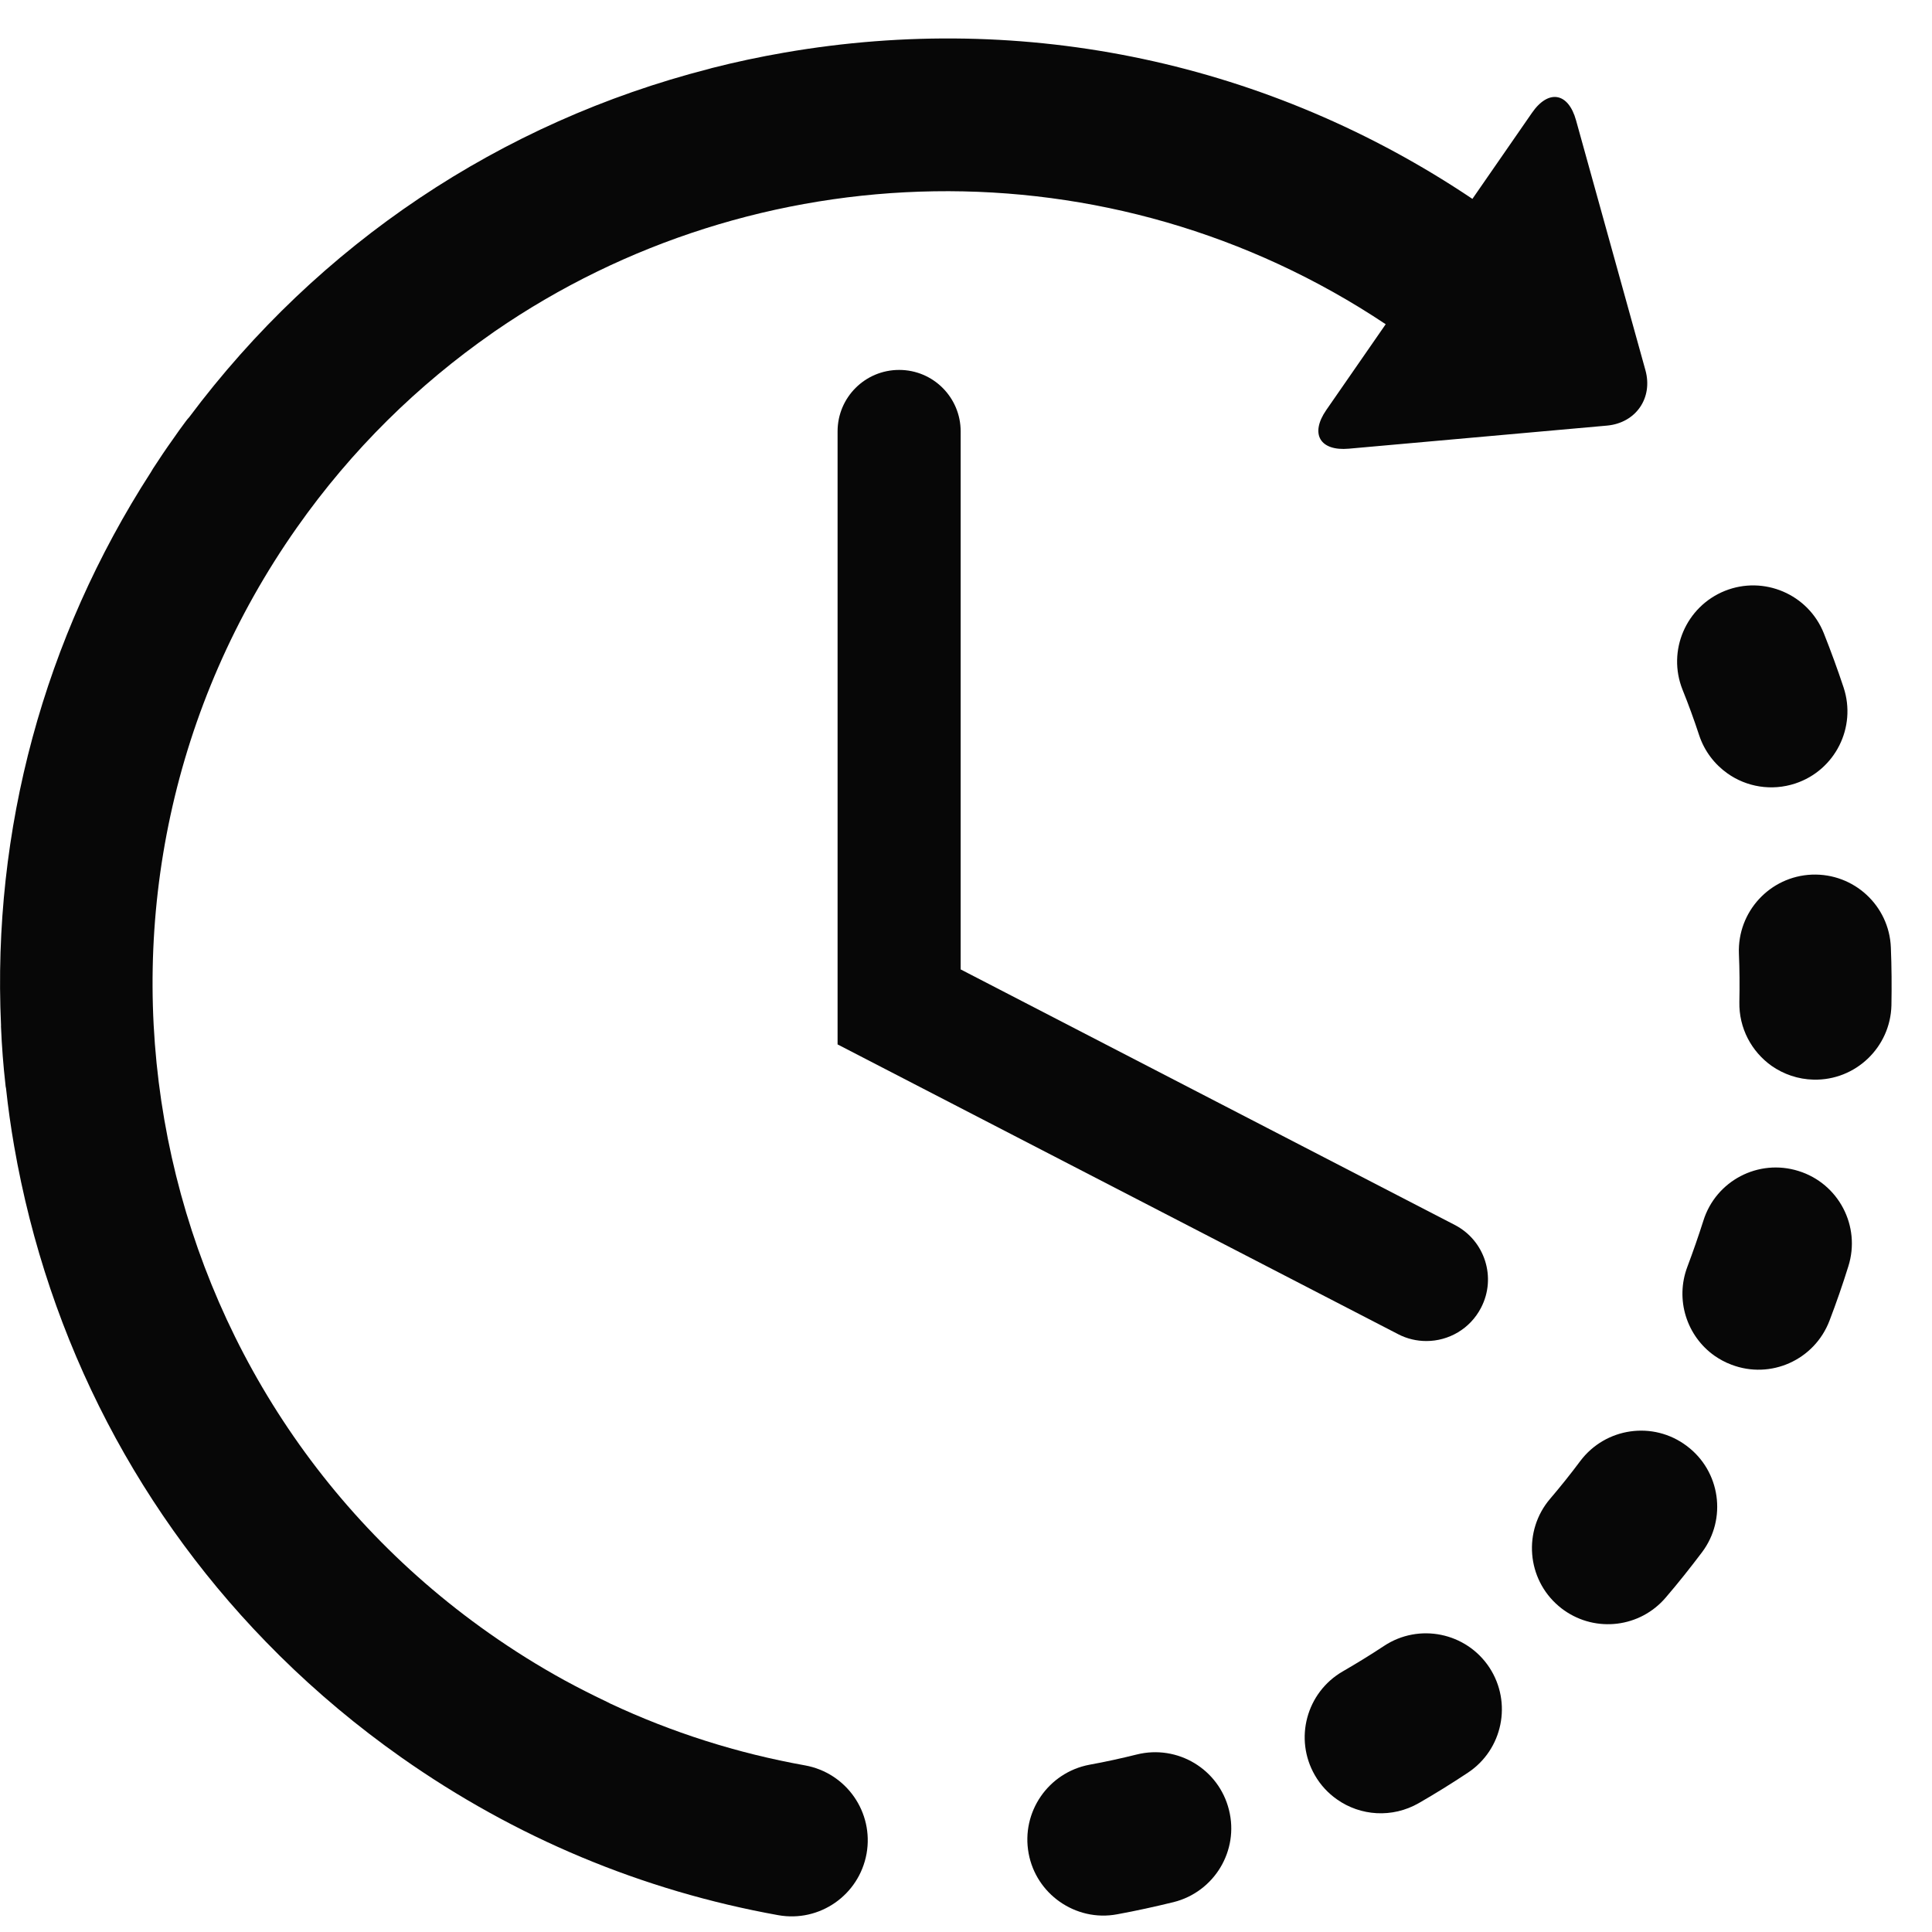 <svg width="17" height="17" viewBox="0 0 17 17" fill="none" xmlns="http://www.w3.org/2000/svg">
<path d="M10.003 15.438C9.866 15.472 9.726 15.503 9.587 15.528C9.224 15.596 8.984 15.945 9.051 16.308C9.084 16.487 9.186 16.636 9.324 16.733C9.466 16.833 9.647 16.879 9.831 16.844C9.996 16.814 10.163 16.777 10.327 16.737C10.685 16.647 10.904 16.284 10.814 15.926C10.725 15.567 10.362 15.349 10.003 15.438Z" fill="#070707"/>
<path d="M14.951 6.469C14.998 6.611 15.088 6.726 15.201 6.806C15.368 6.924 15.588 6.963 15.797 6.894C16.148 6.778 16.338 6.399 16.222 6.049C16.169 5.889 16.11 5.728 16.048 5.572C15.911 5.229 15.521 5.062 15.178 5.199C14.835 5.337 14.668 5.726 14.805 6.069C14.858 6.2 14.907 6.335 14.951 6.469Z" fill="#070707"/>
<path d="M12.178 14.483C12.06 14.561 11.938 14.636 11.815 14.707C11.495 14.892 11.385 15.301 11.57 15.621C11.62 15.708 11.687 15.779 11.764 15.833C11.97 15.979 12.25 16 12.484 15.866C12.63 15.782 12.775 15.692 12.915 15.599C13.223 15.396 13.308 14.981 13.105 14.672C12.901 14.364 12.486 14.279 12.178 14.483Z" fill="#070707"/>
<path d="M16.638 8.338C16.624 7.969 16.313 7.682 15.943 7.696C15.574 7.711 15.287 8.022 15.301 8.391C15.307 8.532 15.308 8.675 15.305 8.816C15.3 9.048 15.413 9.254 15.589 9.379C15.694 9.452 15.821 9.497 15.959 9.5C16.328 9.508 16.634 9.215 16.643 8.846C16.646 8.678 16.645 8.507 16.638 8.338Z" fill="#070707"/>
<path d="M14.842 12.723C14.546 12.5 14.127 12.561 13.905 12.856C13.821 12.969 13.731 13.081 13.639 13.189C13.4 13.47 13.434 13.893 13.715 14.132C13.731 14.146 13.747 14.158 13.764 14.17C14.044 14.367 14.432 14.322 14.658 14.056C14.768 13.928 14.874 13.794 14.976 13.659C15.198 13.364 15.138 12.944 14.842 12.723Z" fill="#070707"/>
<path d="M15.826 10.304C15.473 10.193 15.098 10.389 14.988 10.742C14.945 10.877 14.898 11.012 14.848 11.145C14.737 11.437 14.843 11.758 15.087 11.93C15.132 11.961 15.181 11.988 15.235 12.008C15.58 12.14 15.966 11.967 16.098 11.621C16.158 11.464 16.214 11.303 16.264 11.142C16.375 10.79 16.179 10.414 15.826 10.304Z" fill="#070707"/>
<path d="M7.084 15.534C6.486 15.427 5.912 15.244 5.368 14.989C5.362 14.986 5.356 14.982 5.349 14.979C5.221 14.918 5.093 14.854 4.969 14.786C4.968 14.786 4.967 14.785 4.967 14.785C4.739 14.66 4.517 14.521 4.301 14.369C1.154 12.152 0.397 7.787 2.614 4.64C3.096 3.955 3.68 3.385 4.33 2.932C4.338 2.927 4.346 2.921 4.354 2.915C6.646 1.336 9.759 1.23 12.193 2.853L11.67 3.608C11.525 3.818 11.614 3.971 11.869 3.948L14.14 3.745C14.394 3.722 14.547 3.502 14.478 3.256L13.868 1.059C13.8 0.813 13.625 0.783 13.48 0.993L12.956 1.75C11.17 0.551 9.027 0.094 6.901 0.463C6.687 0.5 6.475 0.545 6.267 0.598C6.266 0.598 6.264 0.599 6.263 0.599C6.255 0.601 6.247 0.603 6.239 0.606C4.405 1.076 2.805 2.146 1.664 3.672C1.654 3.683 1.644 3.694 1.635 3.707C1.597 3.758 1.559 3.81 1.523 3.863C1.462 3.948 1.403 4.036 1.346 4.124C1.339 4.135 1.333 4.145 1.327 4.156C0.385 5.616 -0.069 7.304 0.009 9.022C0.009 9.027 0.008 9.033 0.009 9.039C0.016 9.207 0.029 9.377 0.048 9.544C0.048 9.555 0.051 9.566 0.053 9.576C0.071 9.745 0.095 9.914 0.124 10.082C0.423 11.805 1.235 13.355 2.453 14.561C2.455 14.563 2.458 14.566 2.461 14.569C2.462 14.57 2.463 14.571 2.464 14.572C2.791 14.895 3.147 15.193 3.53 15.463C4.533 16.169 5.649 16.636 6.848 16.852C7.212 16.917 7.559 16.675 7.625 16.311C7.69 15.947 7.448 15.6 7.084 15.534Z" fill="#070707"/>
<path d="M7.912 3.255C7.612 3.255 7.37 3.497 7.37 3.796V9.19L12.303 11.74C12.382 11.781 12.467 11.8 12.551 11.8C12.747 11.8 12.936 11.693 13.032 11.507C13.17 11.242 13.066 10.915 12.8 10.778L8.453 8.53V3.796C8.453 3.497 8.211 3.255 7.912 3.255Z" fill="#070707"/>
</svg>
